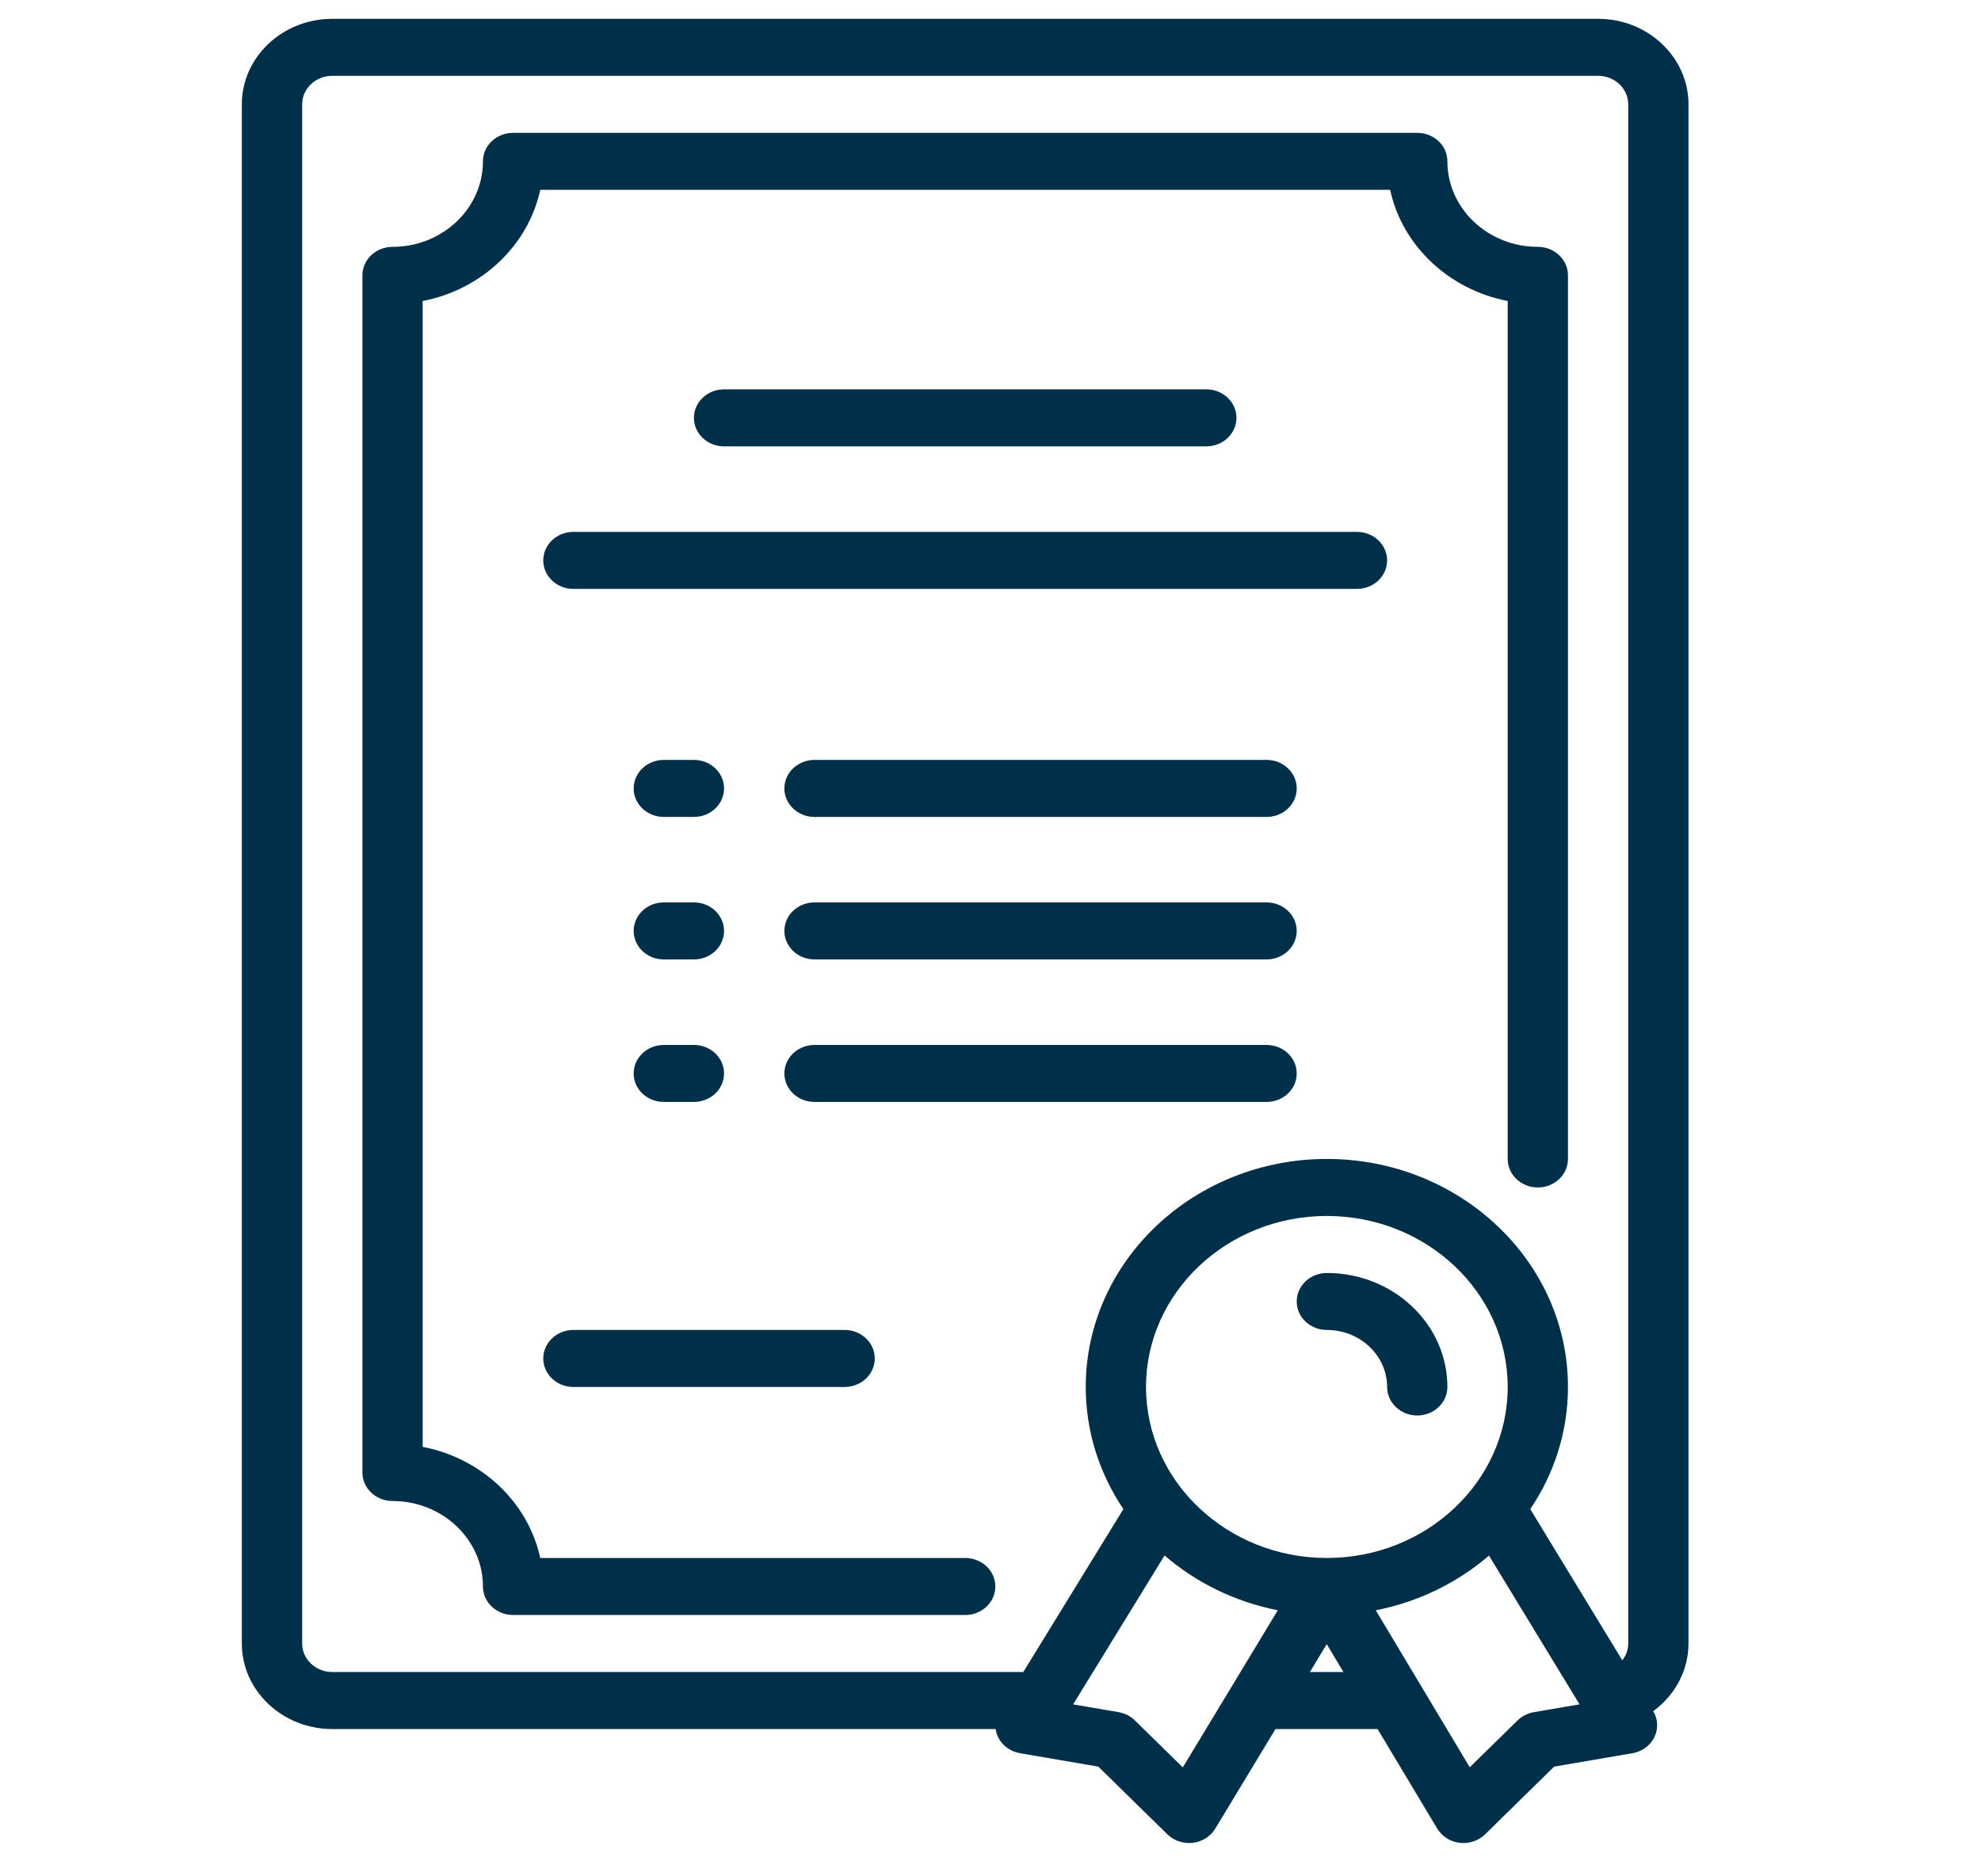 <?xml version="1.0" encoding="UTF-8"?> <svg xmlns="http://www.w3.org/2000/svg" width="38" height="36" viewBox="0 0 38 36" fill="none"> <g clip-path="url(#clip0)"> <path d="M25.452 24.424C25.133 24.424 24.874 24.668 24.874 24.971C24.874 25.273 25.133 25.517 25.452 25.517C26.089 25.517 26.608 26.008 26.608 26.611C26.608 26.913 26.867 27.158 27.186 27.158C27.506 27.158 27.764 26.913 27.764 26.611C27.764 25.405 26.727 24.424 25.452 24.424Z" fill="#002F49"></path> <path d="M30.655 0.361H6.374C5.417 0.361 4.639 1.097 4.639 2.002V31.533C4.639 32.438 5.417 33.174 6.374 33.174H19.099C19.106 33.227 19.121 33.28 19.146 33.33C19.225 33.492 19.382 33.607 19.568 33.638L21.068 33.895L22.393 35.194C22.503 35.301 22.653 35.361 22.809 35.361C22.833 35.361 22.857 35.36 22.88 35.357C23.061 35.336 23.221 35.235 23.311 35.086L24.466 33.174H26.425L27.569 35.084C27.659 35.234 27.818 35.335 27.999 35.357C28.023 35.36 28.047 35.361 28.072 35.361C28.228 35.361 28.378 35.301 28.488 35.194L29.812 33.895L31.313 33.638C31.498 33.607 31.655 33.492 31.734 33.331C31.813 33.171 31.805 32.985 31.713 32.831C32.135 32.523 32.389 32.042 32.389 31.533V2.002C32.389 1.097 31.611 0.361 30.655 0.361ZM5.796 31.533V2.002C5.796 1.7 6.055 1.455 6.374 1.455H30.655C30.974 1.455 31.233 1.7 31.233 2.002V31.533C31.233 31.65 31.192 31.763 31.119 31.855L29.354 28.955C29.811 28.277 30.077 27.473 30.077 26.611C30.077 24.199 28.002 22.236 25.452 22.236C22.902 22.236 20.827 24.199 20.827 26.611C20.827 27.473 21.093 28.276 21.549 28.954L19.629 32.08H6.374C6.055 32.08 5.796 31.834 5.796 31.533ZM25.452 29.892C23.539 29.892 21.983 28.42 21.983 26.611C21.983 24.802 23.539 23.33 25.452 23.33C27.365 23.33 28.921 24.802 28.921 26.611C28.921 28.42 27.365 29.892 25.452 29.892ZM22.689 33.91L21.77 33.009C21.686 32.926 21.577 32.871 21.457 32.85L20.585 32.701L22.339 29.844C22.94 30.362 23.686 30.733 24.511 30.895L22.689 33.91ZM25.127 32.08L25.45 31.545L25.77 32.08H25.127ZM29.423 32.85C29.304 32.871 29.194 32.926 29.11 33.009L28.193 33.907L26.39 30.895C27.215 30.734 27.961 30.364 28.562 29.846L30.299 32.7L29.423 32.85Z" fill="#002F49"></path> <path d="M23.139 8.564C23.459 8.564 23.718 8.319 23.718 8.017C23.718 7.715 23.459 7.47 23.139 7.47H13.889C13.57 7.47 13.311 7.715 13.311 8.017C13.311 8.319 13.57 8.564 13.889 8.564H23.139Z" fill="#002F49"></path> <path d="M26.03 10.205H10.999C10.68 10.205 10.421 10.45 10.421 10.752C10.421 11.054 10.68 11.299 10.999 11.299H26.03C26.349 11.299 26.608 11.054 26.608 10.752C26.608 10.45 26.349 10.205 26.03 10.205Z" fill="#002F49"></path> <path d="M12.733 15.674H13.311C13.63 15.674 13.889 15.429 13.889 15.127C13.889 14.825 13.63 14.58 13.311 14.58H12.733C12.414 14.58 12.155 14.825 12.155 15.127C12.155 15.429 12.414 15.674 12.733 15.674Z" fill="#002F49"></path> <path d="M12.733 18.408H13.311C13.63 18.408 13.889 18.163 13.889 17.861C13.889 17.559 13.63 17.314 13.311 17.314H12.733C12.414 17.314 12.155 17.559 12.155 17.861C12.155 18.163 12.414 18.408 12.733 18.408Z" fill="#002F49"></path> <path d="M12.733 21.142H13.311C13.63 21.142 13.889 20.898 13.889 20.596C13.889 20.293 13.63 20.049 13.311 20.049H12.733C12.414 20.049 12.155 20.293 12.155 20.596C12.155 20.898 12.414 21.142 12.733 21.142Z" fill="#002F49"></path> <path d="M24.296 14.58H15.624C15.305 14.58 15.046 14.825 15.046 15.127C15.046 15.429 15.305 15.674 15.624 15.674H24.296C24.615 15.674 24.874 15.429 24.874 15.127C24.874 14.825 24.615 14.58 24.296 14.58Z" fill="#002F49"></path> <path d="M24.296 17.314H15.624C15.305 17.314 15.046 17.559 15.046 17.861C15.046 18.163 15.305 18.408 15.624 18.408H24.296C24.615 18.408 24.874 18.163 24.874 17.861C24.874 17.559 24.615 17.314 24.296 17.314Z" fill="#002F49"></path> <path d="M24.296 20.049H15.624C15.305 20.049 15.046 20.293 15.046 20.596C15.046 20.898 15.305 21.142 15.624 21.142H24.296C24.615 21.142 24.874 20.898 24.874 20.596C24.874 20.293 24.615 20.049 24.296 20.049Z" fill="#002F49"></path> <path d="M10.421 26.064C10.421 26.366 10.68 26.611 10.999 26.611H16.202C16.521 26.611 16.78 26.366 16.78 26.064C16.78 25.762 16.521 25.517 16.202 25.517H10.999C10.68 25.517 10.421 25.762 10.421 26.064Z" fill="#002F49"></path> <path d="M18.514 29.892H10.363C10.132 28.823 9.239 27.978 8.108 27.76V5.775C9.239 5.557 10.132 4.712 10.363 3.642H26.666C26.897 4.712 27.79 5.557 28.921 5.775V22.236C28.921 22.538 29.179 22.783 29.499 22.783C29.818 22.783 30.077 22.538 30.077 22.236V5.283C30.077 4.981 29.818 4.736 29.499 4.736C28.542 4.736 27.764 4 27.764 3.095C27.764 2.793 27.506 2.549 27.186 2.549H9.843C9.523 2.549 9.264 2.793 9.264 3.095C9.264 4 8.486 4.736 7.53 4.736C7.211 4.736 6.952 4.981 6.952 5.283V28.252C6.952 28.554 7.211 28.799 7.53 28.799C8.486 28.799 9.264 29.535 9.264 30.439C9.264 30.741 9.523 30.986 9.843 30.986H18.514C18.834 30.986 19.093 30.741 19.093 30.439C19.093 30.137 18.834 29.892 18.514 29.892Z" fill="#002F49"></path> </g> <defs> <clipPath id="clip0"> <rect width="37" height="35" fill="white" transform="translate(0.014 0.361)"></rect> </clipPath> </defs> </svg> 